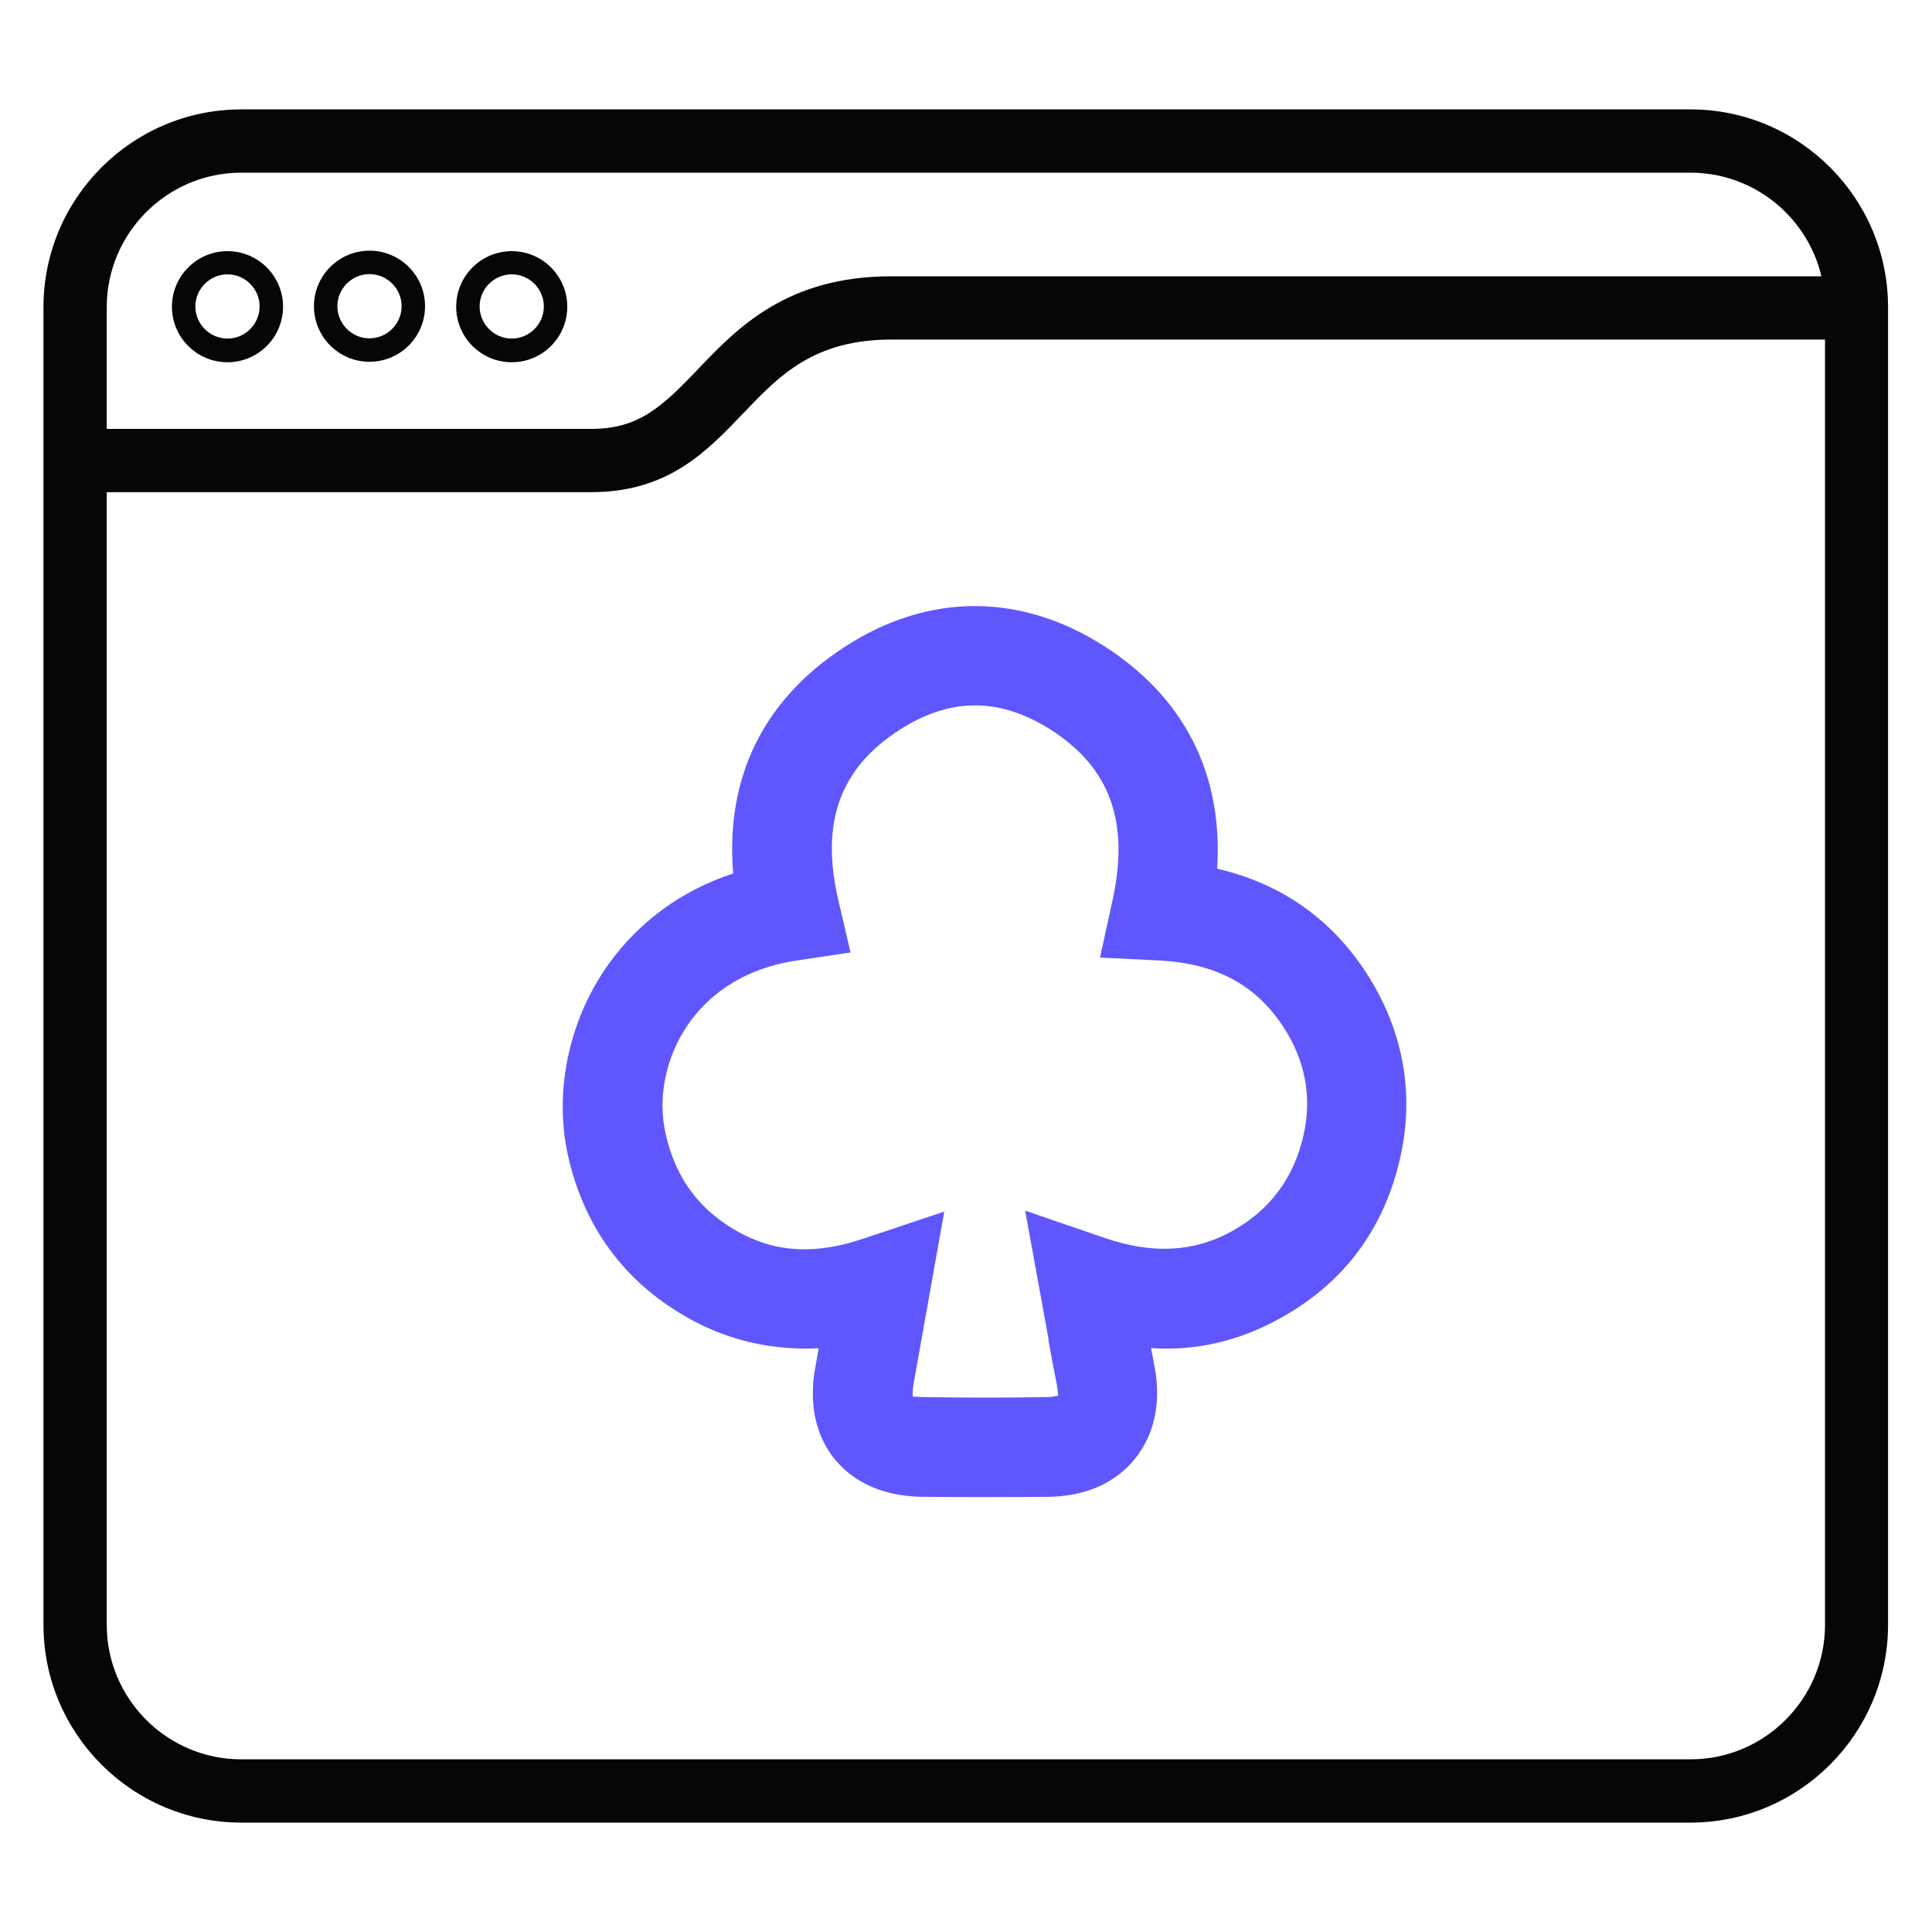 <?xml version="1.0" encoding="UTF-8"?>
<svg id="video_poker" data-name="video poker" xmlns="http://www.w3.org/2000/svg" width="80" height="80" viewBox="0 0 80 80">
  <defs>
    <style>
      .cls-1 {
        fill: #5f57fd;
      }

      .cls-1, .cls-2 {
        stroke-width: 0px;
      }

      .cls-2 {
        fill: #060606;
      }
    </style>
  </defs>
  <path class="cls-2" d="M21.19,15c-1.27,0-2.3-1.03-2.3-2.3s1.03-2.3,2.3-2.3,2.3,1.03,2.3,2.3-1.03,2.3-2.3,2.3ZM21.19,11.36c-.73,0-1.33.6-1.33,1.33s.6,1.33,1.33,1.33,1.33-.6,1.33-1.33-.6-1.33-1.33-1.33Z"/>
  <path class="cls-2" d="M15.3,14.98c-1.27,0-2.3-1.03-2.3-2.3s1.03-2.3,2.3-2.3,2.3,1.03,2.3,2.3-1.03,2.3-2.3,2.3ZM15.3,11.35c-.73,0-1.33.6-1.33,1.33s.6,1.33,1.33,1.33,1.33-.6,1.33-1.33-.6-1.33-1.33-1.33Z"/>
  <path class="cls-2" d="M9.42,15c-1.27,0-2.3-1.03-2.3-2.3s1.03-2.3,2.3-2.3,2.3,1.03,2.3,2.3-1.03,2.3-2.3,2.3ZM9.42,11.36c-.73,0-1.33.6-1.33,1.33s.6,1.33,1.33,1.33,1.33-.6,1.33-1.33-.6-1.33-1.33-1.33Z"/>
  <path class="cls-1" d="M56.58,40.29c-1.47-2.26-3.55-3.71-6.18-4.32.25-3.93-1.37-7.11-4.7-9.23-3.47-2.21-7.29-2.19-10.73.05-3.36,2.18-4.94,5.41-4.61,9.38-2.74.9-4.37,2.6-5.27,3.91-1.56,2.27-2.15,5.18-1.57,7.77.59,2.63,1.97,4.71,4.1,6.18,1.91,1.32,4.01,1.91,6.28,1.8l-.13.73c-.37,1.95.24,3.19.81,3.88.57.69,1.66,1.52,3.63,1.54.89.01,1.78.01,2.68.01.84,0,1.69,0,2.54-.01,1.92-.03,3-.87,3.56-1.57.57-.7,1.18-1.95.81-3.86-.04-.24-.09-.48-.14-.73,1.86.13,3.61-.29,5.25-1.18,2.71-1.46,4.41-3.73,5.08-6.75.59-2.65.1-5.28-1.42-7.61ZM43.41,55.47c.11.63.23,1.25.35,1.86.05.28.04.45.07.45h0s-.21.07-.46.07c-1.7.03-3.41.03-5.11,0-.19,0-.34-.02-.41-.02-.03,0-.05,0-.05.01-.01-.07-.02-.25.03-.54l1.27-7.13-3.29,1.1c-2.29.78-4.09.57-5.83-.63-1.27-.88-2.06-2.09-2.42-3.7-.34-1.5.01-3.19.94-4.53.69-1,2.03-2.27,4.51-2.64l2.21-.33-.51-2.18c-.74-3.19.06-5.43,2.51-7.02,2.1-1.36,4.15-1.38,6.28-.03,2.46,1.57,3.28,3.81,2.57,7.06l-.52,2.38,2.43.12c2.37.12,4.01,1,5.16,2.75.91,1.39,1.19,2.9.84,4.47-.4,1.8-1.42,3.15-3.02,4.02-1.55.84-3.24.92-5.19.26l-3.32-1.14.97,5.33Z"/>
  <g>
    <path class="cls-2" d="M3.52,20.38v-2.62h20.95c1.97,0,2.92-.89,4.43-2.47,1.64-1.72,3.68-3.85,8.02-3.85h39.51v2.62h-39.51c-3.22,0-4.64,1.48-6.13,3.04-1.54,1.61-3.13,3.28-6.32,3.28H3.52Z"/>
    <path class="cls-2" d="M9.99,75.47c-4.51,0-8.19-3.67-8.19-8.19V12.72c0-4.51,3.67-8.19,8.19-8.19h60.01c4.51,0,8.18,3.67,8.18,8.19v54.56c0,4.51-3.67,8.19-8.18,8.19H9.99ZM9.99,7.15c-3.07,0-5.57,2.5-5.57,5.57v54.56c0,3.07,2.5,5.57,5.57,5.57h60.01c3.07,0,5.57-2.5,5.57-5.57V12.72c0-3.07-2.5-5.57-5.57-5.57H9.99Z"/>
  </g>
</svg>